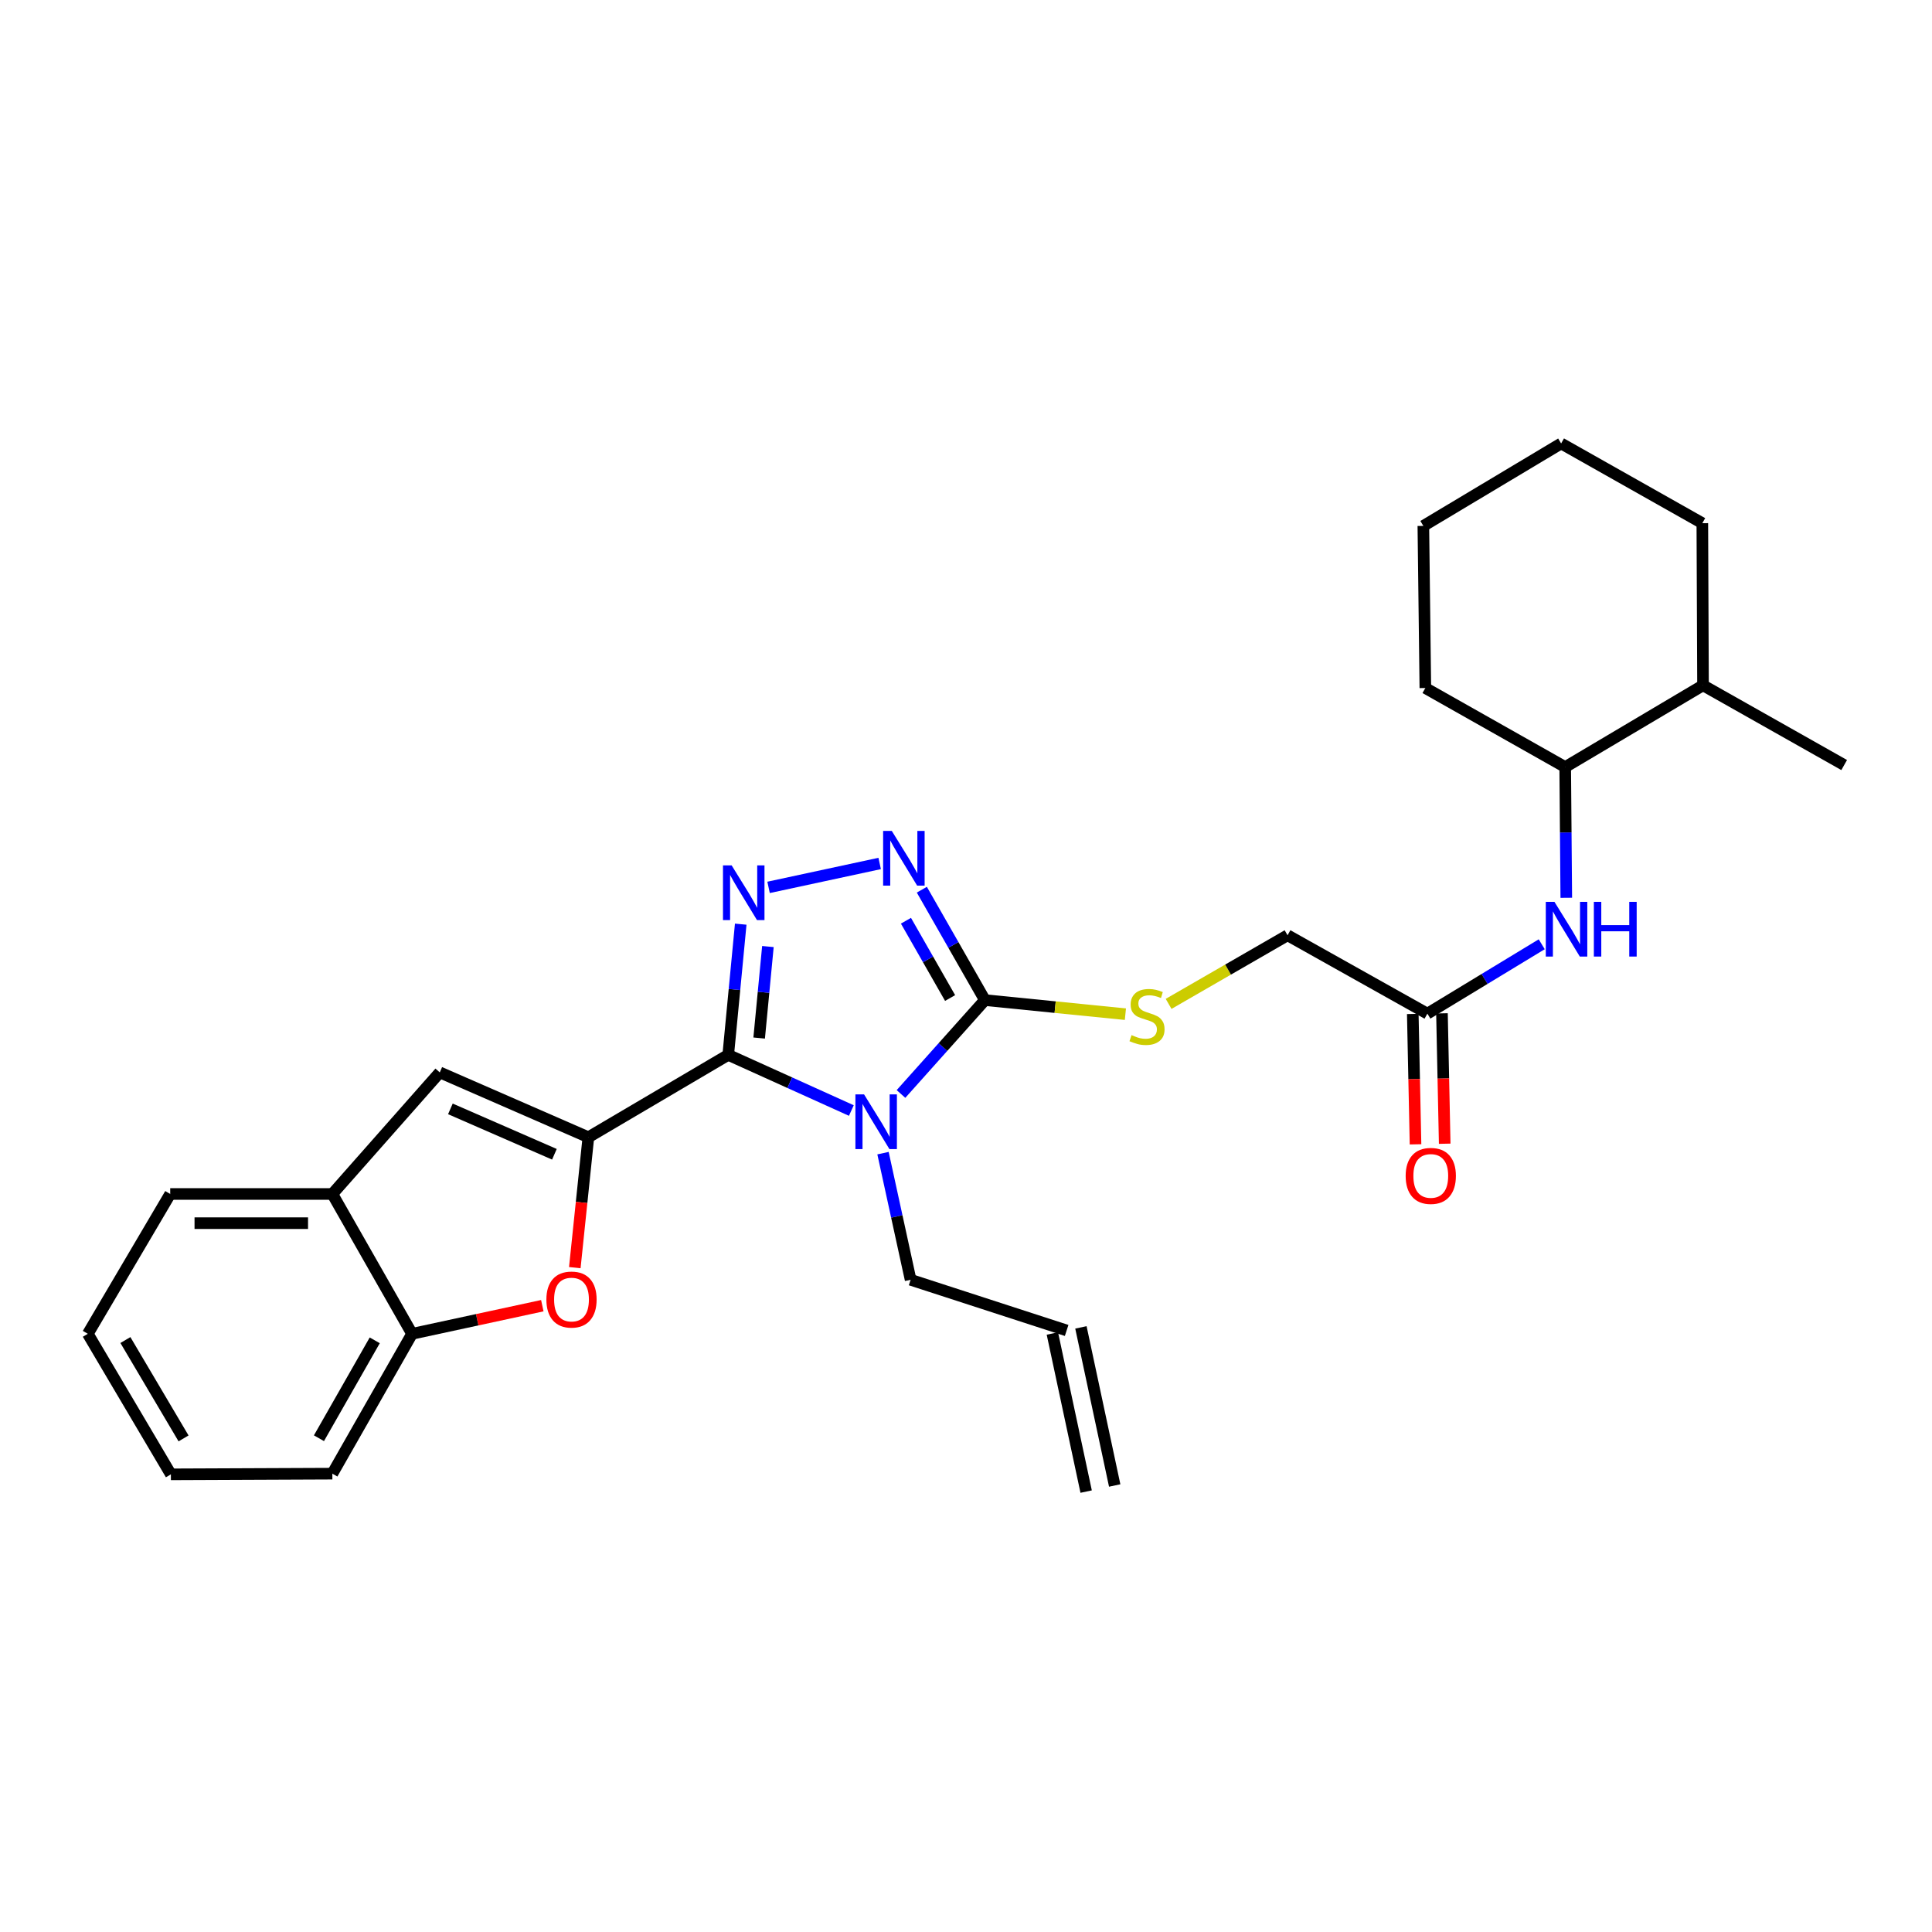 <?xml version='1.0' encoding='iso-8859-1'?>
<svg version='1.1' baseProfile='full'
              xmlns='http://www.w3.org/2000/svg'
                      xmlns:rdkit='http://www.rdkit.org/xml'
                      xmlns:xlink='http://www.w3.org/1999/xlink'
                  xml:space='preserve'
width='1000px' height='1000px' viewBox='0 0 1000 1000'>
<!-- END OF HEADER -->
<rect style='opacity:1.0;fill:#FFFFFF;stroke:none' width='1000' height='1000' x='0' y='0'> </rect>
<path class='bond-0' d='M 376.929,545.998 L 408.793,560.404' style='fill:none;fill-rule:evenodd;stroke:#000000;stroke-width:6px;stroke-linecap:butt;stroke-linejoin:miter;stroke-opacity:1' />
<path class='bond-0' d='M 408.793,560.404 L 440.657,574.81' style='fill:none;fill-rule:evenodd;stroke:#0000FF;stroke-width:6px;stroke-linecap:butt;stroke-linejoin:miter;stroke-opacity:1' />
<path class='bond-1' d='M 376.929,545.998 L 304.54,588.639' style='fill:none;fill-rule:evenodd;stroke:#000000;stroke-width:6px;stroke-linecap:butt;stroke-linejoin:miter;stroke-opacity:1' />
<path class='bond-2' d='M 376.929,545.998 L 380.163,512.171' style='fill:none;fill-rule:evenodd;stroke:#000000;stroke-width:6px;stroke-linecap:butt;stroke-linejoin:miter;stroke-opacity:1' />
<path class='bond-2' d='M 380.163,512.171 L 383.398,478.344' style='fill:none;fill-rule:evenodd;stroke:#0000FF;stroke-width:6px;stroke-linecap:butt;stroke-linejoin:miter;stroke-opacity:1' />
<path class='bond-2' d='M 392.94,537.288 L 395.204,513.609' style='fill:none;fill-rule:evenodd;stroke:#000000;stroke-width:6px;stroke-linecap:butt;stroke-linejoin:miter;stroke-opacity:1' />
<path class='bond-2' d='M 395.204,513.609 L 397.468,489.93' style='fill:none;fill-rule:evenodd;stroke:#0000FF;stroke-width:6px;stroke-linecap:butt;stroke-linejoin:miter;stroke-opacity:1' />
<path class='bond-3' d='M 466.349,566.24 L 488.068,541.946' style='fill:none;fill-rule:evenodd;stroke:#0000FF;stroke-width:6px;stroke-linecap:butt;stroke-linejoin:miter;stroke-opacity:1' />
<path class='bond-3' d='M 488.068,541.946 L 509.787,517.652' style='fill:none;fill-rule:evenodd;stroke:#000000;stroke-width:6px;stroke-linecap:butt;stroke-linejoin:miter;stroke-opacity:1' />
<path class='bond-13' d='M 457.042,596.868 L 464.188,629.641' style='fill:none;fill-rule:evenodd;stroke:#0000FF;stroke-width:6px;stroke-linecap:butt;stroke-linejoin:miter;stroke-opacity:1' />
<path class='bond-13' d='M 464.188,629.641 L 471.335,662.413' style='fill:none;fill-rule:evenodd;stroke:#000000;stroke-width:6px;stroke-linecap:butt;stroke-linejoin:miter;stroke-opacity:1' />
<path class='bond-5' d='M 304.54,588.639 L 301.03,622.386' style='fill:none;fill-rule:evenodd;stroke:#000000;stroke-width:6px;stroke-linecap:butt;stroke-linejoin:miter;stroke-opacity:1' />
<path class='bond-5' d='M 301.03,622.386 L 297.519,656.132' style='fill:none;fill-rule:evenodd;stroke:#FF0000;stroke-width:6px;stroke-linecap:butt;stroke-linejoin:miter;stroke-opacity:1' />
<path class='bond-6' d='M 304.54,588.639 L 227.627,555.072' style='fill:none;fill-rule:evenodd;stroke:#000000;stroke-width:6px;stroke-linecap:butt;stroke-linejoin:miter;stroke-opacity:1' />
<path class='bond-6' d='M 286.96,597.452 L 233.12,573.955' style='fill:none;fill-rule:evenodd;stroke:#000000;stroke-width:6px;stroke-linecap:butt;stroke-linejoin:miter;stroke-opacity:1' />
<path class='bond-4' d='M 397.813,459.308 L 455.312,446.929' style='fill:none;fill-rule:evenodd;stroke:#0000FF;stroke-width:6px;stroke-linecap:butt;stroke-linejoin:miter;stroke-opacity:1' />
<path class='bond-9' d='M 509.787,517.652 L 546.146,521.293' style='fill:none;fill-rule:evenodd;stroke:#000000;stroke-width:6px;stroke-linecap:butt;stroke-linejoin:miter;stroke-opacity:1' />
<path class='bond-9' d='M 546.146,521.293 L 582.504,524.934' style='fill:none;fill-rule:evenodd;stroke:#CCCC00;stroke-width:6px;stroke-linecap:butt;stroke-linejoin:miter;stroke-opacity:1' />
<path class='bond-28' d='M 509.787,517.652 L 493.464,489.079' style='fill:none;fill-rule:evenodd;stroke:#000000;stroke-width:6px;stroke-linecap:butt;stroke-linejoin:miter;stroke-opacity:1' />
<path class='bond-28' d='M 493.464,489.079 L 477.14,460.505' style='fill:none;fill-rule:evenodd;stroke:#0000FF;stroke-width:6px;stroke-linecap:butt;stroke-linejoin:miter;stroke-opacity:1' />
<path class='bond-28' d='M 491.771,516.575 L 480.345,496.573' style='fill:none;fill-rule:evenodd;stroke:#000000;stroke-width:6px;stroke-linecap:butt;stroke-linejoin:miter;stroke-opacity:1' />
<path class='bond-28' d='M 480.345,496.573 L 468.918,476.572' style='fill:none;fill-rule:evenodd;stroke:#0000FF;stroke-width:6px;stroke-linecap:butt;stroke-linejoin:miter;stroke-opacity:1' />
<path class='bond-7' d='M 280.7,675.824 L 246.991,683.103' style='fill:none;fill-rule:evenodd;stroke:#FF0000;stroke-width:6px;stroke-linecap:butt;stroke-linejoin:miter;stroke-opacity:1' />
<path class='bond-7' d='M 246.991,683.103 L 213.282,690.382' style='fill:none;fill-rule:evenodd;stroke:#000000;stroke-width:6px;stroke-linecap:butt;stroke-linejoin:miter;stroke-opacity:1' />
<path class='bond-8' d='M 227.627,555.072 L 172.026,618.001' style='fill:none;fill-rule:evenodd;stroke:#000000;stroke-width:6px;stroke-linecap:butt;stroke-linejoin:miter;stroke-opacity:1' />
<path class='bond-19' d='M 213.282,690.382 L 172.026,762.762' style='fill:none;fill-rule:evenodd;stroke:#000000;stroke-width:6px;stroke-linecap:butt;stroke-linejoin:miter;stroke-opacity:1' />
<path class='bond-19' d='M 193.967,693.757 L 165.088,744.423' style='fill:none;fill-rule:evenodd;stroke:#000000;stroke-width:6px;stroke-linecap:butt;stroke-linejoin:miter;stroke-opacity:1' />
<path class='bond-29' d='M 213.282,690.382 L 172.026,618.001' style='fill:none;fill-rule:evenodd;stroke:#000000;stroke-width:6px;stroke-linecap:butt;stroke-linejoin:miter;stroke-opacity:1' />
<path class='bond-20' d='M 172.026,618.001 L 88.104,618.001' style='fill:none;fill-rule:evenodd;stroke:#000000;stroke-width:6px;stroke-linecap:butt;stroke-linejoin:miter;stroke-opacity:1' />
<path class='bond-20' d='M 159.438,633.11 L 100.692,633.11' style='fill:none;fill-rule:evenodd;stroke:#000000;stroke-width:6px;stroke-linecap:butt;stroke-linejoin:miter;stroke-opacity:1' />
<path class='bond-15' d='M 604.872,519.606 L 635.653,501.85' style='fill:none;fill-rule:evenodd;stroke:#CCCC00;stroke-width:6px;stroke-linecap:butt;stroke-linejoin:miter;stroke-opacity:1' />
<path class='bond-15' d='M 635.653,501.85 L 666.434,484.094' style='fill:none;fill-rule:evenodd;stroke:#000000;stroke-width:6px;stroke-linecap:butt;stroke-linejoin:miter;stroke-opacity:1' />
<path class='bond-10' d='M 797.996,488.749 L 768.401,506.705' style='fill:none;fill-rule:evenodd;stroke:#0000FF;stroke-width:6px;stroke-linecap:butt;stroke-linejoin:miter;stroke-opacity:1' />
<path class='bond-10' d='M 768.401,506.705 L 738.806,524.661' style='fill:none;fill-rule:evenodd;stroke:#000000;stroke-width:6px;stroke-linecap:butt;stroke-linejoin:miter;stroke-opacity:1' />
<path class='bond-12' d='M 810.707,464.696 L 810.426,430.864' style='fill:none;fill-rule:evenodd;stroke:#0000FF;stroke-width:6px;stroke-linecap:butt;stroke-linejoin:miter;stroke-opacity:1' />
<path class='bond-12' d='M 810.426,430.864 L 810.146,397.032' style='fill:none;fill-rule:evenodd;stroke:#000000;stroke-width:6px;stroke-linecap:butt;stroke-linejoin:miter;stroke-opacity:1' />
<path class='bond-11' d='M 738.806,524.661 L 666.434,484.094' style='fill:none;fill-rule:evenodd;stroke:#000000;stroke-width:6px;stroke-linecap:butt;stroke-linejoin:miter;stroke-opacity:1' />
<path class='bond-14' d='M 731.253,524.82 L 731.962,558.563' style='fill:none;fill-rule:evenodd;stroke:#000000;stroke-width:6px;stroke-linecap:butt;stroke-linejoin:miter;stroke-opacity:1' />
<path class='bond-14' d='M 731.962,558.563 L 732.671,592.307' style='fill:none;fill-rule:evenodd;stroke:#FF0000;stroke-width:6px;stroke-linecap:butt;stroke-linejoin:miter;stroke-opacity:1' />
<path class='bond-14' d='M 746.359,524.503 L 747.068,558.246' style='fill:none;fill-rule:evenodd;stroke:#000000;stroke-width:6px;stroke-linecap:butt;stroke-linejoin:miter;stroke-opacity:1' />
<path class='bond-14' d='M 747.068,558.246 L 747.777,591.99' style='fill:none;fill-rule:evenodd;stroke:#FF0000;stroke-width:6px;stroke-linecap:butt;stroke-linejoin:miter;stroke-opacity:1' />
<path class='bond-17' d='M 810.146,397.032 L 881.477,354.719' style='fill:none;fill-rule:evenodd;stroke:#000000;stroke-width:6px;stroke-linecap:butt;stroke-linejoin:miter;stroke-opacity:1' />
<path class='bond-21' d='M 810.146,397.032 L 737.757,356.12' style='fill:none;fill-rule:evenodd;stroke:#000000;stroke-width:6px;stroke-linecap:butt;stroke-linejoin:miter;stroke-opacity:1' />
<path class='bond-16' d='M 471.335,662.413 L 552.092,688.636' style='fill:none;fill-rule:evenodd;stroke:#000000;stroke-width:6px;stroke-linecap:butt;stroke-linejoin:miter;stroke-opacity:1' />
<path class='bond-18' d='M 544.705,690.214 L 562.189,772.046' style='fill:none;fill-rule:evenodd;stroke:#000000;stroke-width:6px;stroke-linecap:butt;stroke-linejoin:miter;stroke-opacity:1' />
<path class='bond-18' d='M 559.48,687.057 L 576.965,768.889' style='fill:none;fill-rule:evenodd;stroke:#000000;stroke-width:6px;stroke-linecap:butt;stroke-linejoin:miter;stroke-opacity:1' />
<path class='bond-22' d='M 881.477,354.719 L 954.545,395.983' style='fill:none;fill-rule:evenodd;stroke:#000000;stroke-width:6px;stroke-linecap:butt;stroke-linejoin:miter;stroke-opacity:1' />
<path class='bond-23' d='M 881.477,354.719 L 881.124,270.797' style='fill:none;fill-rule:evenodd;stroke:#000000;stroke-width:6px;stroke-linecap:butt;stroke-linejoin:miter;stroke-opacity:1' />
<path class='bond-25' d='M 172.026,762.762 L 88.448,763.115' style='fill:none;fill-rule:evenodd;stroke:#000000;stroke-width:6px;stroke-linecap:butt;stroke-linejoin:miter;stroke-opacity:1' />
<path class='bond-24' d='M 88.104,618.001 L 45.455,690.382' style='fill:none;fill-rule:evenodd;stroke:#000000;stroke-width:6px;stroke-linecap:butt;stroke-linejoin:miter;stroke-opacity:1' />
<path class='bond-26' d='M 737.757,356.12 L 736.724,272.215' style='fill:none;fill-rule:evenodd;stroke:#000000;stroke-width:6px;stroke-linecap:butt;stroke-linejoin:miter;stroke-opacity:1' />
<path class='bond-31' d='M 881.124,270.797 L 808.039,229.532' style='fill:none;fill-rule:evenodd;stroke:#000000;stroke-width:6px;stroke-linecap:butt;stroke-linejoin:miter;stroke-opacity:1' />
<path class='bond-30' d='M 45.455,690.382 L 88.448,763.115' style='fill:none;fill-rule:evenodd;stroke:#000000;stroke-width:6px;stroke-linecap:butt;stroke-linejoin:miter;stroke-opacity:1' />
<path class='bond-30' d='M 64.91,693.603 L 95.005,744.516' style='fill:none;fill-rule:evenodd;stroke:#000000;stroke-width:6px;stroke-linecap:butt;stroke-linejoin:miter;stroke-opacity:1' />
<path class='bond-27' d='M 736.724,272.215 L 808.039,229.532' style='fill:none;fill-rule:evenodd;stroke:#000000;stroke-width:6px;stroke-linecap:butt;stroke-linejoin:miter;stroke-opacity:1' />
<path  class='atom-1' d='M 447.238 566.455
L 456.518 581.455
Q 457.438 582.935, 458.918 585.615
Q 460.398 588.295, 460.478 588.455
L 460.478 566.455
L 464.238 566.455
L 464.238 594.775
L 460.358 594.775
L 450.398 578.375
Q 449.238 576.455, 447.998 574.255
Q 446.798 572.055, 446.438 571.375
L 446.438 594.775
L 442.758 594.775
L 442.758 566.455
L 447.238 566.455
' fill='#0000FF'/>
<path  class='atom-3' d='M 378.693 447.916
L 387.973 462.916
Q 388.893 464.396, 390.373 467.076
Q 391.853 469.756, 391.933 469.916
L 391.933 447.916
L 395.693 447.916
L 395.693 476.236
L 391.813 476.236
L 381.853 459.836
Q 380.693 457.916, 379.453 455.716
Q 378.253 453.516, 377.893 452.836
L 377.893 476.236
L 374.213 476.236
L 374.213 447.916
L 378.693 447.916
' fill='#0000FF'/>
<path  class='atom-5' d='M 461.583 430.071
L 470.863 445.071
Q 471.783 446.551, 473.263 449.231
Q 474.743 451.911, 474.823 452.071
L 474.823 430.071
L 478.583 430.071
L 478.583 458.391
L 474.703 458.391
L 464.743 441.991
Q 463.583 440.071, 462.343 437.871
Q 461.143 435.671, 460.783 434.991
L 460.783 458.391
L 457.103 458.391
L 457.103 430.071
L 461.583 430.071
' fill='#0000FF'/>
<path  class='atom-6' d='M 282.81 672.641
Q 282.81 665.841, 286.17 662.041
Q 289.53 658.241, 295.81 658.241
Q 302.09 658.241, 305.45 662.041
Q 308.81 665.841, 308.81 672.641
Q 308.81 679.521, 305.41 683.441
Q 302.01 687.321, 295.81 687.321
Q 289.57 687.321, 286.17 683.441
Q 282.81 679.561, 282.81 672.641
M 295.81 684.121
Q 300.13 684.121, 302.45 681.241
Q 304.81 678.321, 304.81 672.641
Q 304.81 667.081, 302.45 664.281
Q 300.13 661.441, 295.81 661.441
Q 291.49 661.441, 289.13 664.241
Q 286.81 667.041, 286.81 672.641
Q 286.81 678.361, 289.13 681.241
Q 291.49 684.121, 295.81 684.121
' fill='#FF0000'/>
<path  class='atom-10' d='M 585.693 535.775
Q 586.013 535.895, 587.333 536.455
Q 588.653 537.015, 590.093 537.375
Q 591.573 537.695, 593.013 537.695
Q 595.693 537.695, 597.253 536.415
Q 598.813 535.095, 598.813 532.815
Q 598.813 531.255, 598.013 530.295
Q 597.253 529.335, 596.053 528.815
Q 594.853 528.295, 592.853 527.695
Q 590.333 526.935, 588.813 526.215
Q 587.333 525.495, 586.253 523.975
Q 585.213 522.455, 585.213 519.895
Q 585.213 516.335, 587.613 514.135
Q 590.053 511.935, 594.853 511.935
Q 598.133 511.935, 601.853 513.495
L 600.933 516.575
Q 597.533 515.175, 594.973 515.175
Q 592.213 515.175, 590.693 516.335
Q 589.173 517.455, 589.213 519.415
Q 589.213 520.935, 589.973 521.855
Q 590.773 522.775, 591.893 523.295
Q 593.053 523.815, 594.973 524.415
Q 597.533 525.215, 599.053 526.015
Q 600.573 526.815, 601.653 528.455
Q 602.773 530.055, 602.773 532.815
Q 602.773 536.735, 600.133 538.855
Q 597.533 540.935, 593.173 540.935
Q 590.653 540.935, 588.733 540.375
Q 586.853 539.855, 584.613 538.935
L 585.693 535.775
' fill='#CCCC00'/>
<path  class='atom-11' d='M 804.582 466.794
L 813.862 481.794
Q 814.782 483.274, 816.262 485.954
Q 817.742 488.634, 817.822 488.794
L 817.822 466.794
L 821.582 466.794
L 821.582 495.114
L 817.702 495.114
L 807.742 478.714
Q 806.582 476.794, 805.342 474.594
Q 804.142 472.394, 803.782 471.714
L 803.782 495.114
L 800.102 495.114
L 800.102 466.794
L 804.582 466.794
' fill='#0000FF'/>
<path  class='atom-11' d='M 824.982 466.794
L 828.822 466.794
L 828.822 478.834
L 843.302 478.834
L 843.302 466.794
L 847.142 466.794
L 847.142 495.114
L 843.302 495.114
L 843.302 482.034
L 828.822 482.034
L 828.822 495.114
L 824.982 495.114
L 824.982 466.794
' fill='#0000FF'/>
<path  class='atom-15' d='M 727.569 608.646
Q 727.569 601.846, 730.929 598.046
Q 734.289 594.246, 740.569 594.246
Q 746.849 594.246, 750.209 598.046
Q 753.569 601.846, 753.569 608.646
Q 753.569 615.526, 750.169 619.446
Q 746.769 623.326, 740.569 623.326
Q 734.329 623.326, 730.929 619.446
Q 727.569 615.566, 727.569 608.646
M 740.569 620.126
Q 744.889 620.126, 747.209 617.246
Q 749.569 614.326, 749.569 608.646
Q 749.569 603.086, 747.209 600.286
Q 744.889 597.446, 740.569 597.446
Q 736.249 597.446, 733.889 600.246
Q 731.569 603.046, 731.569 608.646
Q 731.569 614.366, 733.889 617.246
Q 736.249 620.126, 740.569 620.126
' fill='#FF0000'/>
</svg>
